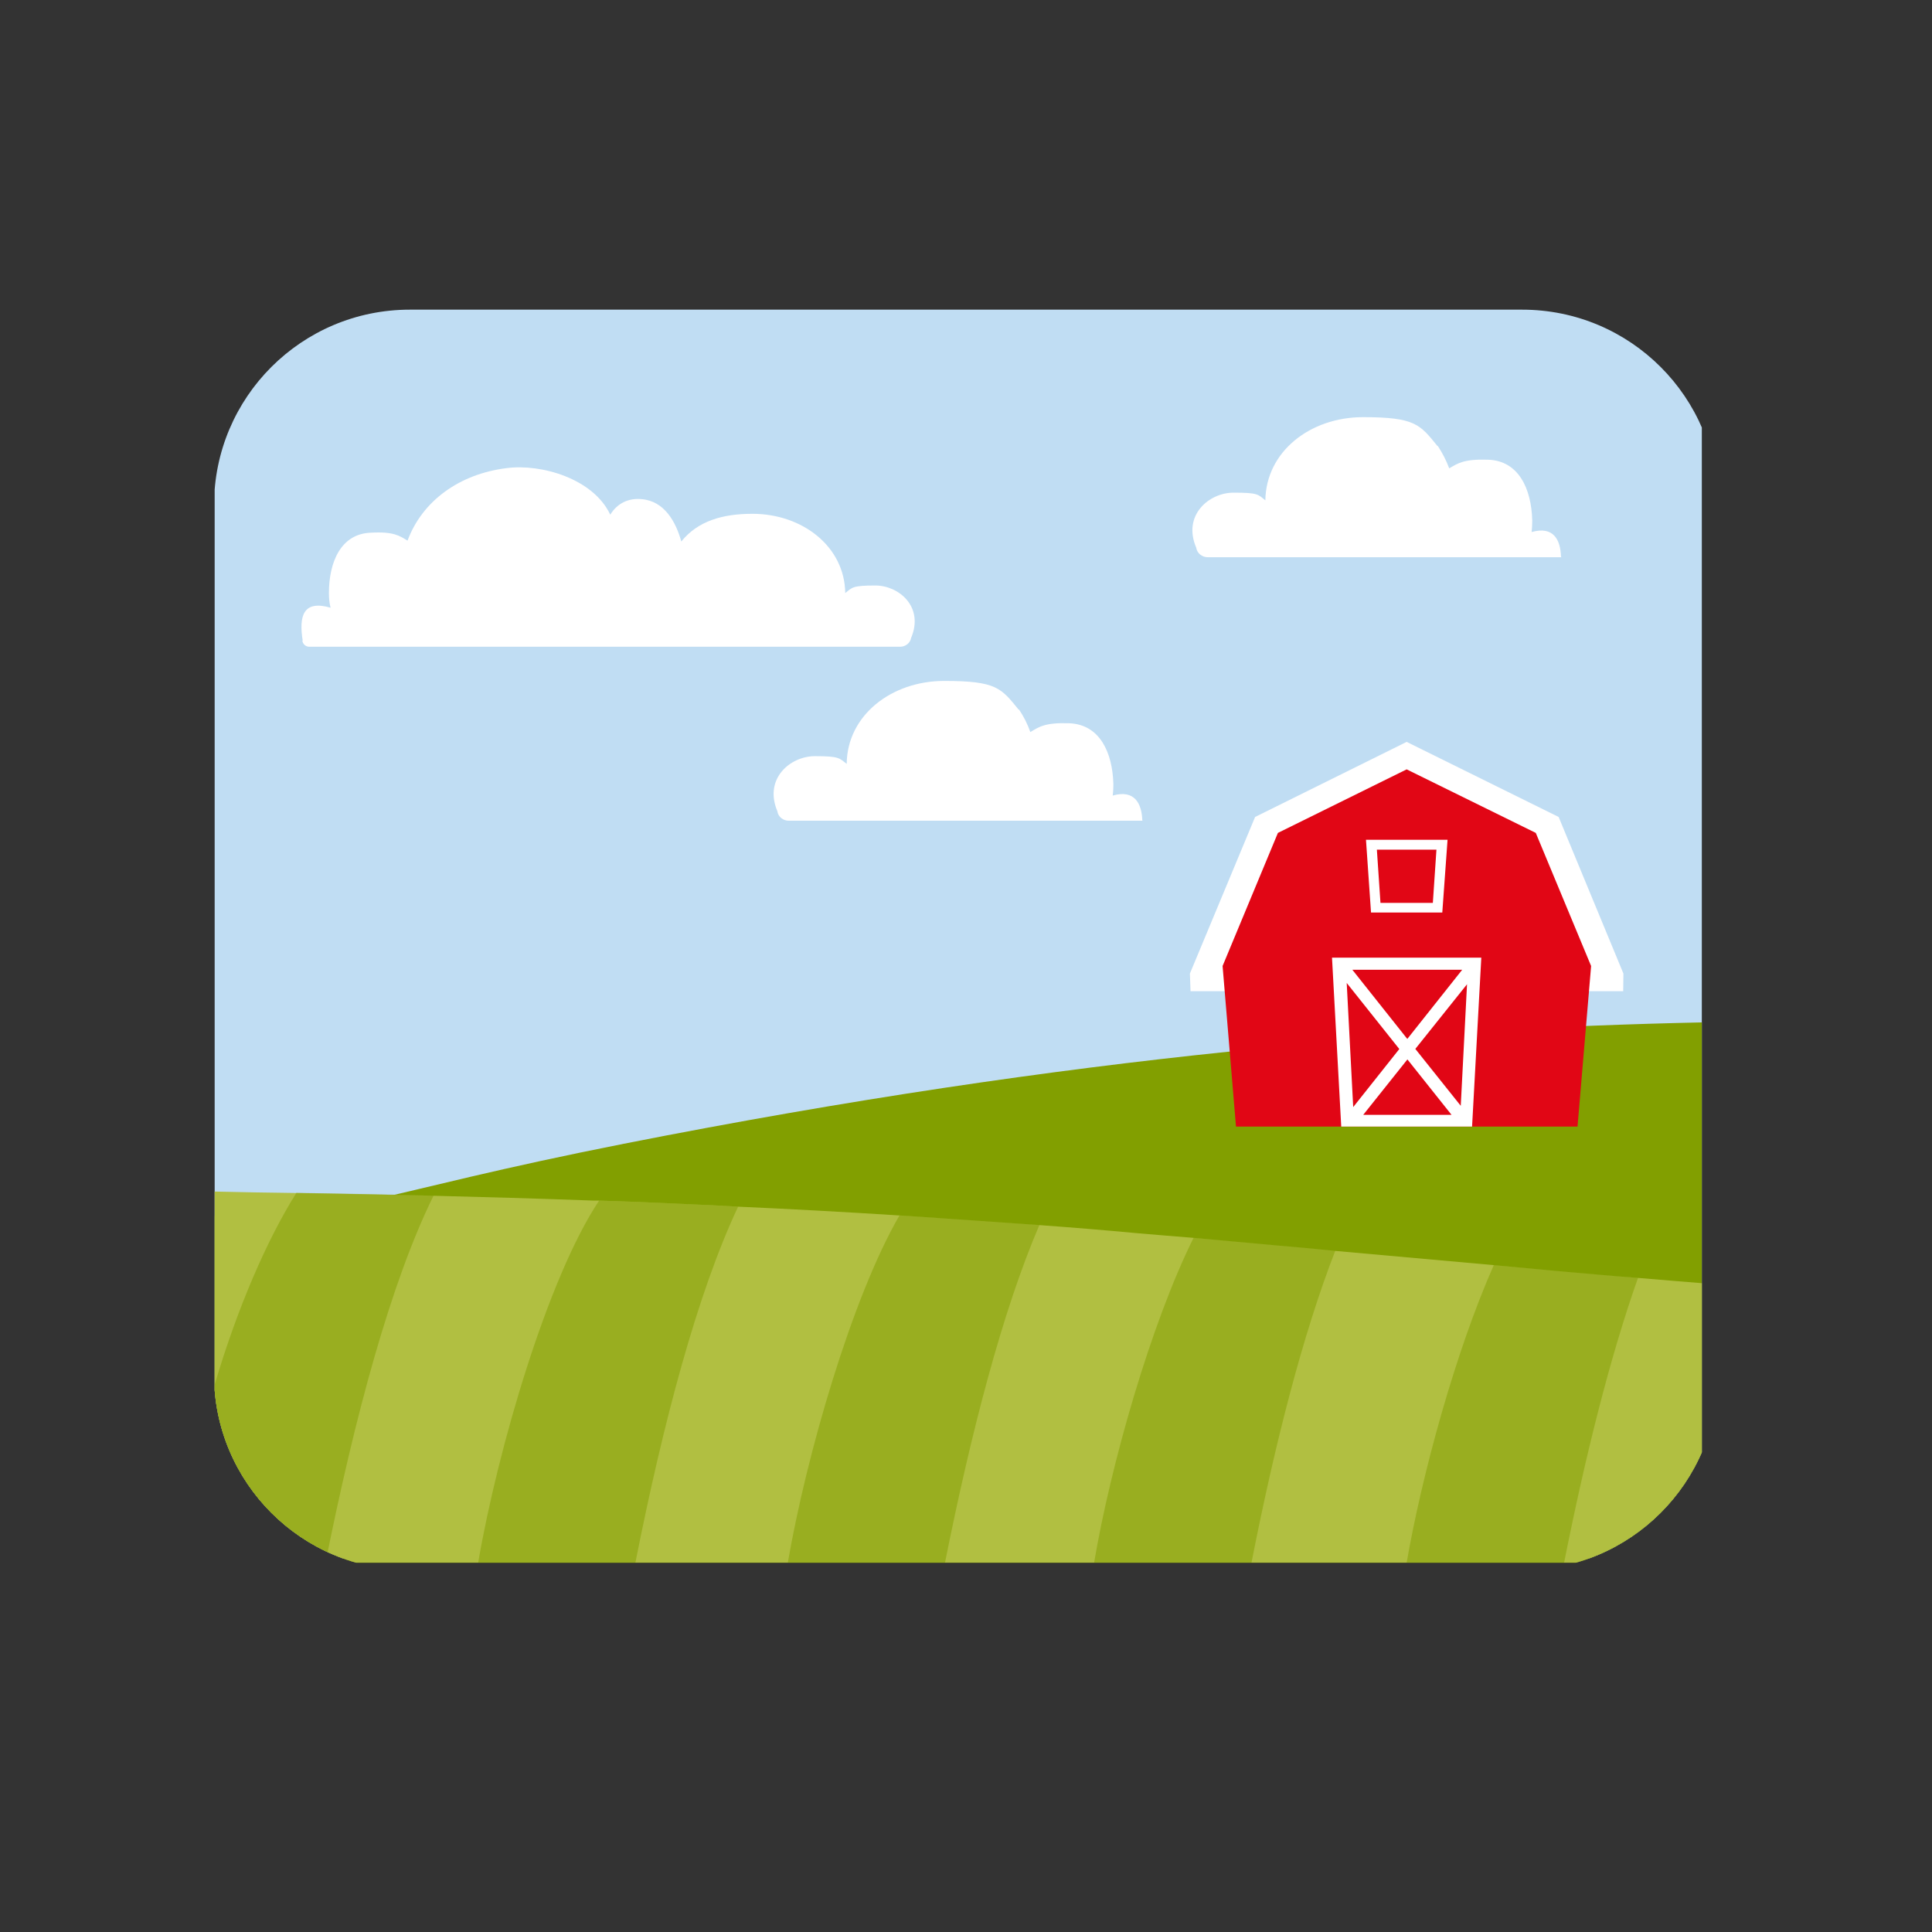 <svg xmlns="http://www.w3.org/2000/svg" xmlns:xlink="http://www.w3.org/1999/xlink" width="48" zoomAndPan="magnify" viewBox="0 0 36 36" height="48" preserveAspectRatio="xMidYMid meet" version="1.0"><rect x="0" y="0" width="36" height="36" fill="#333333" stroke="none"/><defs><clipPath id="85d998a992"><path d="M 4 5.77 L 31.719 5.77 L 31.719 29.121 L 4 29.121 Z M 4 5.77 " clip-rule="nonzero"/></clipPath><clipPath id="aeb211ecab"><path d="M 3.988 9.418 L 3.988 25.609 C 3.988 27.625 5.621 29.258 7.637 29.258 L 28.363 29.258 C 30.379 29.258 32.012 27.625 32.012 25.609 L 32.012 9.418 C 32.012 7.402 30.379 5.77 28.363 5.77 L 7.637 5.77 C 5.621 5.77 3.988 7.402 3.988 9.418 Z M 3.988 9.418 " clip-rule="nonzero"/></clipPath><clipPath id="6267cfa392"><path d="M 4 19 L 31.719 19 L 31.719 29.121 L 4 29.121 Z M 4 19 " clip-rule="nonzero"/></clipPath><clipPath id="50c151fa1d"><path d="M 3.988 9.418 L 3.988 25.609 C 3.988 27.625 5.621 29.258 7.637 29.258 L 28.363 29.258 C 30.379 29.258 32.012 27.625 32.012 25.609 L 32.012 9.418 C 32.012 7.402 30.379 5.77 28.363 5.77 L 7.637 5.77 C 5.621 5.77 3.988 7.402 3.988 9.418 Z M 3.988 9.418 " clip-rule="nonzero"/></clipPath><clipPath id="e22eb9385e"><path d="M 4 22 L 31.719 22 L 31.719 29.121 L 4 29.121 Z M 4 22 " clip-rule="nonzero"/></clipPath><clipPath id="f31ff45749"><path d="M 3.988 9.418 L 3.988 25.609 C 3.988 27.625 5.621 29.258 7.637 29.258 L 28.363 29.258 C 30.379 29.258 32.012 27.625 32.012 25.609 L 32.012 9.418 C 32.012 7.402 30.379 5.77 28.363 5.77 L 7.637 5.77 C 5.621 5.77 3.988 7.402 3.988 9.418 Z M 3.988 9.418 " clip-rule="nonzero"/></clipPath><clipPath id="9382ab5f80"><path d="M 22 13 L 31 13 L 31 19 L 22 19 Z M 22 13 " clip-rule="nonzero"/></clipPath><clipPath id="8583b38287"><path d="M 3.988 9.418 L 3.988 25.609 C 3.988 27.625 5.621 29.258 7.637 29.258 L 28.363 29.258 C 30.379 29.258 32.012 27.625 32.012 25.609 L 32.012 9.418 C 32.012 7.402 30.379 5.77 28.363 5.77 L 7.637 5.77 C 5.621 5.77 3.988 7.402 3.988 9.418 Z M 3.988 9.418 " clip-rule="nonzero"/></clipPath><clipPath id="2ccae77175"><path d="M 22 14 L 30 14 L 30 21 L 22 21 Z M 22 14 " clip-rule="nonzero"/></clipPath><clipPath id="17f4108b5b"><path d="M 3.988 9.418 L 3.988 25.609 C 3.988 27.625 5.621 29.258 7.637 29.258 L 28.363 29.258 C 30.379 29.258 32.012 27.625 32.012 25.609 L 32.012 9.418 C 32.012 7.402 30.379 5.77 28.363 5.77 L 7.637 5.77 C 5.621 5.77 3.988 7.402 3.988 9.418 Z M 3.988 9.418 " clip-rule="nonzero"/></clipPath><clipPath id="50375e2760"><path d="M 25 15 L 27 15 L 27 18 L 25 18 Z M 25 15 " clip-rule="nonzero"/></clipPath><clipPath id="0564ac032e"><path d="M 3.988 9.418 L 3.988 25.609 C 3.988 27.625 5.621 29.258 7.637 29.258 L 28.363 29.258 C 30.379 29.258 32.012 27.625 32.012 25.609 L 32.012 9.418 C 32.012 7.402 30.379 5.77 28.363 5.77 L 7.637 5.77 C 5.621 5.77 3.988 7.402 3.988 9.418 Z M 3.988 9.418 " clip-rule="nonzero"/></clipPath><clipPath id="e266f551b2"><path d="M 24 17 L 28 17 L 28 21 L 24 21 Z M 24 17 " clip-rule="nonzero"/></clipPath><clipPath id="6d0464bdc4"><path d="M 3.988 9.418 L 3.988 25.609 C 3.988 27.625 5.621 29.258 7.637 29.258 L 28.363 29.258 C 30.379 29.258 32.012 27.625 32.012 25.609 L 32.012 9.418 C 32.012 7.402 30.379 5.77 28.363 5.77 L 7.637 5.77 C 5.621 5.77 3.988 7.402 3.988 9.418 Z M 3.988 9.418 " clip-rule="nonzero"/></clipPath><clipPath id="5dbdecc062"><path d="M 22 7 L 30 7 L 30 11 L 22 11 Z M 22 7 " clip-rule="nonzero"/></clipPath><clipPath id="3255ed6637"><path d="M 3.988 9.418 L 3.988 25.609 C 3.988 27.625 5.621 29.258 7.637 29.258 L 28.363 29.258 C 30.379 29.258 32.012 27.625 32.012 25.609 L 32.012 9.418 C 32.012 7.402 30.379 5.77 28.363 5.77 L 7.637 5.77 C 5.621 5.77 3.988 7.402 3.988 9.418 Z M 3.988 9.418 " clip-rule="nonzero"/></clipPath><clipPath id="5002cc9e18"><path d="M 14 12 L 22 12 L 22 16 L 14 16 Z M 14 12 " clip-rule="nonzero"/></clipPath><clipPath id="8477b50f28"><path d="M 3.988 9.418 L 3.988 25.609 C 3.988 27.625 5.621 29.258 7.637 29.258 L 28.363 29.258 C 30.379 29.258 32.012 27.625 32.012 25.609 L 32.012 9.418 C 32.012 7.402 30.379 5.77 28.363 5.77 L 7.637 5.77 C 5.621 5.77 3.988 7.402 3.988 9.418 Z M 3.988 9.418 " clip-rule="nonzero"/></clipPath><clipPath id="c206e4ecb0"><path d="M 5 8 L 18 8 L 18 13 L 5 13 Z M 5 8 " clip-rule="nonzero"/></clipPath><clipPath id="69a4c4b781"><path d="M 3.988 9.418 L 3.988 25.609 C 3.988 27.625 5.621 29.258 7.637 29.258 L 28.363 29.258 C 30.379 29.258 32.012 27.625 32.012 25.609 L 32.012 9.418 C 32.012 7.402 30.379 5.77 28.363 5.77 L 7.637 5.77 C 5.621 5.77 3.988 7.402 3.988 9.418 Z M 3.988 9.418 " clip-rule="nonzero"/></clipPath><clipPath id="56f899911f"><path d="M 4 22 L 9 22 L 9 29.121 L 4 29.121 Z M 4 22 " clip-rule="nonzero"/></clipPath><clipPath id="9a37e511ce"><path d="M 3.988 9.418 L 3.988 25.609 C 3.988 27.625 5.621 29.258 7.637 29.258 L 28.363 29.258 C 30.379 29.258 32.012 27.625 32.012 25.609 L 32.012 9.418 C 32.012 7.402 30.379 5.77 28.363 5.77 L 7.637 5.77 C 5.621 5.77 3.988 7.402 3.988 9.418 Z M 3.988 9.418 " clip-rule="nonzero"/></clipPath><clipPath id="d73fbba60a"><path d="M 8 22 L 14 22 L 14 29.121 L 8 29.121 Z M 8 22 " clip-rule="nonzero"/></clipPath><clipPath id="a164361b0a"><path d="M 3.988 9.418 L 3.988 25.609 C 3.988 27.625 5.621 29.258 7.637 29.258 L 28.363 29.258 C 30.379 29.258 32.012 27.625 32.012 25.609 L 32.012 9.418 C 32.012 7.402 30.379 5.77 28.363 5.77 L 7.637 5.77 C 5.621 5.77 3.988 7.402 3.988 9.418 Z M 3.988 9.418 " clip-rule="nonzero"/></clipPath><clipPath id="2783c69dd4"><path d="M 14 22 L 20 22 L 20 29.121 L 14 29.121 Z M 14 22 " clip-rule="nonzero"/></clipPath><clipPath id="1cfa8e5dc0"><path d="M 3.988 9.418 L 3.988 25.609 C 3.988 27.625 5.621 29.258 7.637 29.258 L 28.363 29.258 C 30.379 29.258 32.012 27.625 32.012 25.609 L 32.012 9.418 C 32.012 7.402 30.379 5.77 28.363 5.77 L 7.637 5.77 C 5.621 5.77 3.988 7.402 3.988 9.418 Z M 3.988 9.418 " clip-rule="nonzero"/></clipPath><clipPath id="8d65f6be54"><path d="M 20 23 L 25 23 L 25 29.121 L 20 29.121 Z M 20 23 " clip-rule="nonzero"/></clipPath><clipPath id="49424d696b"><path d="M 3.988 9.418 L 3.988 25.609 C 3.988 27.625 5.621 29.258 7.637 29.258 L 28.363 29.258 C 30.379 29.258 32.012 27.625 32.012 25.609 L 32.012 9.418 C 32.012 7.402 30.379 5.77 28.363 5.77 L 7.637 5.77 C 5.621 5.77 3.988 7.402 3.988 9.418 Z M 3.988 9.418 " clip-rule="nonzero"/></clipPath><clipPath id="bded450a0d"><path d="M 26 23 L 31 23 L 31 29.121 L 26 29.121 Z M 26 23 " clip-rule="nonzero"/></clipPath><clipPath id="48d7660adf"><path d="M 3.988 9.418 L 3.988 25.609 C 3.988 27.625 5.621 29.258 7.637 29.258 L 28.363 29.258 C 30.379 29.258 32.012 27.625 32.012 25.609 L 32.012 9.418 C 32.012 7.402 30.379 5.77 28.363 5.77 L 7.637 5.77 C 5.621 5.77 3.988 7.402 3.988 9.418 Z M 3.988 9.418 " clip-rule="nonzero"/></clipPath></defs><g clip-path="url(#85d998a992)"><g clip-path="url(#aeb211ecab)"><path fill="#c0ddf3" d="M 4 5.77 L 31.711 5.77 L 31.711 29.043 L 4 29.043 Z M 4 5.77 " fill-opacity="1" fill-rule="nonzero"/></g></g><g clip-path="url(#6267cfa392)"><g clip-path="url(#50c151fa1d)"><path fill="#829f00" d="M 31.711 19.051 L 31.711 29.121 L 4 29.121 L 4 22.656 C 6.344 22.727 6.98 22.23 11.625 21.312 C 20.07 19.645 26.477 19.164 31.711 19.051 Z M 31.711 19.051 " fill-opacity="1" fill-rule="nonzero"/></g></g><g clip-path="url(#e22eb9385e)"><g clip-path="url(#f31ff45749)"><path fill="#b1bf41" d="M 31.711 23.902 L 31.711 29.117 L 4 29.117 L 4 22.203 C 4.488 22.215 4.996 22.223 5.523 22.23 C 6.176 22.242 6.863 22.254 7.578 22.27 C 7.738 22.27 7.906 22.277 8.074 22.281 C 9.016 22.305 10.008 22.332 11.055 22.371 C 11.086 22.371 11.121 22.371 11.152 22.371 C 11.691 22.387 12.246 22.41 12.816 22.438 C 13.121 22.449 13.43 22.465 13.746 22.484 C 14.711 22.527 15.715 22.582 16.758 22.648 C 17.234 22.68 17.715 22.711 18.207 22.746 C 18.59 22.773 18.973 22.801 19.367 22.828 C 19.965 22.871 20.582 22.922 21.203 22.98 C 21.547 23.008 21.891 23.039 22.242 23.066 C 22.742 23.113 23.242 23.156 23.746 23.203 C 24.121 23.234 24.504 23.27 24.883 23.309 C 25.906 23.402 26.91 23.492 27.836 23.574 C 28.262 23.613 28.672 23.652 29.059 23.688 C 29.598 23.734 30.09 23.781 30.523 23.812 C 31.004 23.852 31.41 23.887 31.711 23.91 Z M 31.711 23.902 " fill-opacity="1" fill-rule="nonzero"/></g></g><g clip-path="url(#9382ab5f80)"><g clip-path="url(#8583b38287)"><path fill="#ffffff" d="M 30.25 18.141 L 30.246 18.469 L 22.184 18.469 L 22.172 18.141 L 23.387 15.223 L 26.211 13.824 L 29.043 15.223 Z M 30.25 18.141 " fill-opacity="1" fill-rule="nonzero"/></g></g><g clip-path="url(#2ccae77175)"><g clip-path="url(#17f4108b5b)"><path fill="#e10615" d="M 28.617 15.52 L 26.211 14.336 L 23.812 15.52 L 22.781 18 L 23.031 20.992 L 29.395 20.992 L 29.648 18 Z M 28.617 15.52 " fill-opacity="1" fill-rule="nonzero"/></g></g><g clip-path="url(#50375e2760)"><g clip-path="url(#0564ac032e)"><path fill="#ffffff" d="M 25.453 15.648 L 25.547 17.004 L 26.875 17.004 L 26.973 15.648 Z M 26.695 16.824 L 25.723 16.824 L 25.656 15.832 L 26.766 15.832 L 26.699 16.824 Z M 26.695 16.824 " fill-opacity="1" fill-rule="nonzero"/></g></g><g clip-path="url(#e266f551b2)"><g clip-path="url(#6d0464bdc4)"><path fill="#ffffff" d="M 24.82 17.844 L 24.992 20.992 L 27.43 20.992 L 27.602 17.844 Z M 26.074 19.547 L 25.215 20.629 L 25.094 18.316 Z M 25.199 18.07 L 27.246 18.07 L 26.223 19.359 Z M 26.223 19.738 L 27.047 20.773 L 25.402 20.773 L 26.227 19.738 Z M 26.371 19.547 L 27.336 18.34 L 27.219 20.605 L 26.371 19.543 Z M 26.371 19.547 " fill-opacity="1" fill-rule="nonzero"/></g></g><g clip-path="url(#5dbdecc062)"><g clip-path="url(#3255ed6637)"><path fill="#ffffff" d="M 29.094 10.383 L 22.504 10.383 C 22.398 10.383 22.305 10.309 22.289 10.203 C 22.031 9.598 22.531 9.18 22.984 9.18 C 23.441 9.18 23.441 9.211 23.578 9.324 C 23.59 8.414 24.414 7.773 25.398 7.773 C 26.379 7.773 26.461 7.914 26.789 8.316 C 26.789 8.316 26.789 8.305 26.789 8.305 C 26.875 8.438 26.949 8.578 27.004 8.727 C 27.164 8.633 27.277 8.551 27.73 8.566 C 28.297 8.586 28.535 9.105 28.551 9.695 C 28.551 9.711 28.551 9.82 28.539 9.914 C 28.949 9.797 29.078 10.062 29.086 10.371 Z M 29.094 10.383 " fill-opacity="1" fill-rule="nonzero"/></g></g><g clip-path="url(#5002cc9e18)"><g clip-path="url(#8477b50f28)"><path fill="#ffffff" d="M 21.289 15.293 L 14.699 15.293 C 14.594 15.293 14.5 15.223 14.484 15.113 C 14.23 14.508 14.727 14.09 15.184 14.09 C 15.637 14.09 15.637 14.125 15.777 14.234 C 15.785 13.328 16.613 12.688 17.594 12.688 C 18.574 12.688 18.656 12.824 18.984 13.227 C 18.984 13.227 18.984 13.215 18.984 13.215 C 19.074 13.348 19.145 13.488 19.199 13.641 C 19.363 13.543 19.473 13.461 19.926 13.477 C 20.492 13.5 20.73 14.02 20.746 14.609 C 20.746 14.625 20.746 14.73 20.734 14.824 C 21.145 14.707 21.273 14.977 21.285 15.281 Z M 21.289 15.293 " fill-opacity="1" fill-rule="nonzero"/></g></g><g clip-path="url(#c206e4ecb0)"><g clip-path="url(#69a4c4b781)"><path fill="#ffffff" d="M 5.633 11.934 C 5.641 12 5.695 12.051 5.762 12.051 L 16.773 12.051 C 16.875 12.051 16.961 11.98 16.977 11.887 C 17.223 11.305 16.746 10.91 16.312 10.91 C 15.883 10.91 15.883 10.945 15.75 11.051 C 15.738 10.18 14.949 9.574 14.02 9.574 C 13.465 9.574 13.004 9.707 12.695 10.09 C 12.594 9.723 12.379 9.336 11.957 9.301 C 11.715 9.277 11.504 9.375 11.371 9.59 C 11.059 8.922 10.09 8.637 9.438 8.723 C 8.559 8.832 7.867 9.336 7.594 10.074 C 7.445 9.984 7.336 9.902 6.91 9.926 C 6.355 9.945 6.129 10.469 6.129 11.051 C 6.129 11.145 6.137 11.234 6.16 11.324 C 5.652 11.176 5.566 11.473 5.641 11.941 Z M 5.633 11.934 " fill-opacity="1" fill-rule="nonzero"/></g></g><g clip-path="url(#56f899911f)"><g clip-path="url(#9a37e511ce)"><path fill="#829f00" d="M 8.078 22.281 C 7.281 23.898 6.609 26.402 6.066 29.117 L 4 29.117 L 4 25.801 C 4.426 24.359 4.98 23.09 5.523 22.227 C 6.176 22.238 6.863 22.25 7.578 22.266 C 7.738 22.266 7.906 22.27 8.074 22.277 Z M 8.078 22.281 " fill-opacity="0.5" fill-rule="nonzero"/></g></g><g clip-path="url(#d73fbba60a)"><g clip-path="url(#a164361b0a)"><path fill="#829f00" d="M 13.754 22.484 C 12.992 24.102 12.355 26.516 11.84 29.117 L 8.91 29.117 C 9.273 27.004 10.207 23.805 11.164 22.371 C 11.703 22.387 12.258 22.41 12.828 22.438 C 13.133 22.449 13.441 22.465 13.758 22.484 Z M 13.754 22.484 " fill-opacity="0.5" fill-rule="nonzero"/></g></g><g clip-path="url(#2783c69dd4)"><g clip-path="url(#1cfa8e5dc0)"><path fill="#829f00" d="M 19.367 22.828 C 18.676 24.438 18.094 26.691 17.609 29.117 L 14.68 29.117 C 15.023 27.129 15.871 24.18 16.762 22.645 C 17.238 22.672 17.723 22.707 18.215 22.738 C 18.598 22.766 18.98 22.793 19.371 22.824 Z M 19.367 22.828 " fill-opacity="0.5" fill-rule="nonzero"/></g></g><g clip-path="url(#8d65f6be54)"><g clip-path="url(#49424d696b)"><path fill="#829f00" d="M 24.883 23.301 C 24.273 24.867 23.75 26.926 23.32 29.117 L 20.387 29.117 C 20.695 27.301 21.441 24.672 22.242 23.062 C 22.742 23.105 23.242 23.152 23.746 23.195 C 24.121 23.23 24.504 23.262 24.883 23.301 Z M 24.883 23.301 " fill-opacity="0.5" fill-rule="nonzero"/></g></g><g clip-path="url(#bded450a0d)"><g clip-path="url(#48d7660adf)"><path fill="#829f00" d="M 30.523 23.809 C 29.996 25.297 29.535 27.156 29.145 29.117 L 26.211 29.117 C 26.496 27.477 27.121 25.184 27.836 23.57 C 28.262 23.609 28.672 23.648 29.059 23.68 C 29.598 23.73 30.09 23.773 30.523 23.809 Z M 30.523 23.809 " fill-opacity="0.5" fill-rule="nonzero"/></g></g></svg>